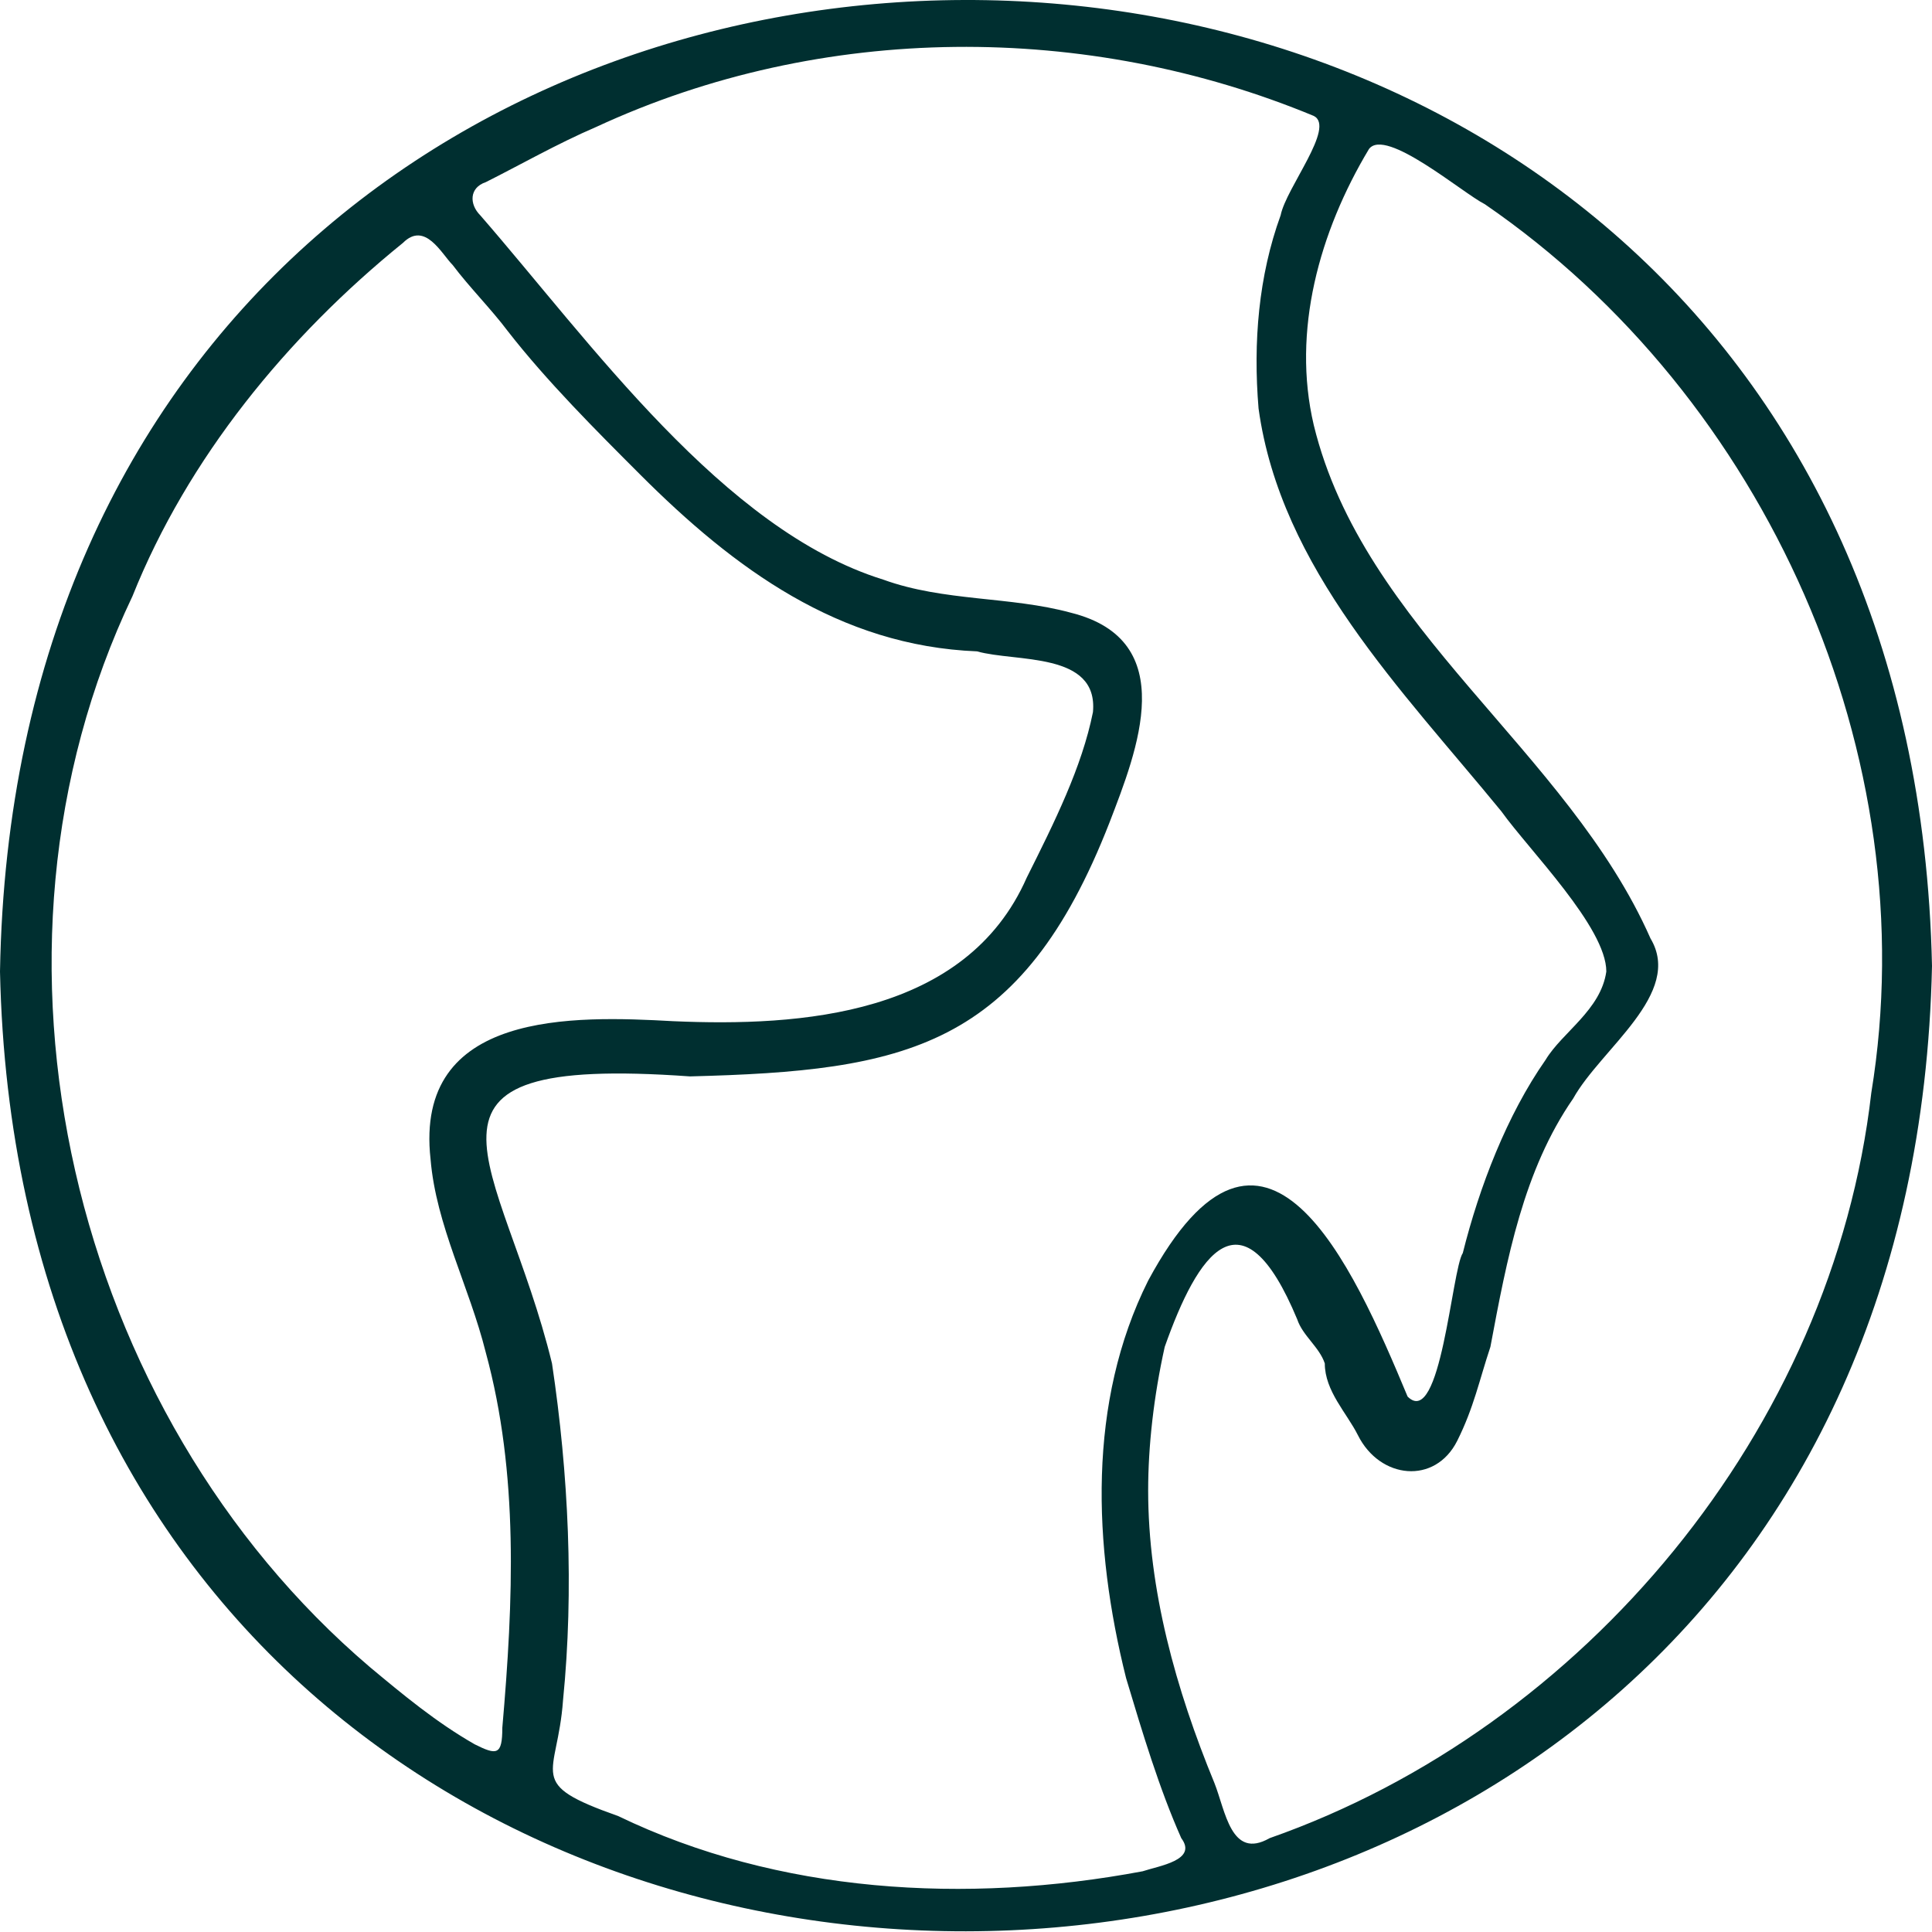 <svg enable-background="new 0 0 35 35" height="35" viewBox="0 0 35 35" width="35" xmlns="http://www.w3.org/2000/svg"><path d="m35 17.5c-.5 23.3-34.5 23.3-35 .1.4-23.4 34.5-23.5 35-.1zm-22.5 2c-5.6-.4-3.4 1.5-2.5 5.2.3 2 .4 4.1.2 6.1-.1 1.4-.7 1.5 1 2.1 2.9 1.4 6.3 1.6 9.5 1 .3-.1 1-.2.7-.6-.4-.9-.7-1.9-1-2.9-.6-2.4-.7-5 .4-7.2 2.1-3.9 3.7-.3 4.7 2.1.6.6.8-2.3 1-2.6.3-1.2.8-2.5 1.5-3.5.3-.5 1-.9 1.1-1.6 0-.8-1.4-2.2-1.9-2.9-1.8-2.2-4-4.4-4.4-7.3-.1-1.2 0-2.4.4-3.5.1-.5 1-1.6.6-1.8-4.1-1.7-8.9-1.7-13 .2-.7.3-1.4.7-2 1-.3.1-.3.4-.1.6 2 2.3 4.4 5.7 7.3 6.6 1.1.4 2.3.3 3.4.6 2 .5 1.2 2.5.7 3.8-1.6 4.1-3.7 4.5-7.6 4.6zm-.3-1c2.3.1 5.3-.1 6.4-2.6.5-1 1-2 1.2-3 .1-1.1-1.4-.9-2.1-1.1-2.5-.1-4.4-1.5-6.1-3.2-.8-.8-1.7-1.7-2.4-2.6-.3-.4-.7-.8-1-1.2-.2-.2-.5-.8-.9-.4-2.1 1.7-3.9 3.9-4.9 6.4-3.1 6.5-1.1 14.8 4.3 19.4.6.5 1.2 1 1.9 1.4.4.2.5.2.5-.3.2-2.3.3-4.6-.3-6.8-.3-1.2-.9-2.3-1-3.5-.3-2.7 2.6-2.6 4.4-2.5zm8.6 8.5c0 1.8.5 3.6 1.2 5.3.2.5.3 1.4 1 1 5.7-2 10.2-7.4 10.9-13.5 1-6.1-1.9-12.6-7-16.1-.4-.2-1.8-1.4-2.1-1-.9 1.5-1.4 3.3-1 5 .9 3.7 4.6 5.9 6.1 9.3.6 1-.9 2-1.4 2.9-.9 1.3-1.2 2.9-1.5 4.5-.2.6-.3 1.1-.6 1.7-.4.8-1.4.7-1.8-.1-.2-.4-.6-.8-.6-1.3-.1-.3-.4-.5-.5-.8-1-2.4-1.8-1.2-2.4.5-.2.9-.3 1.8-.3 2.6z" fill="#002f30"/></svg>
